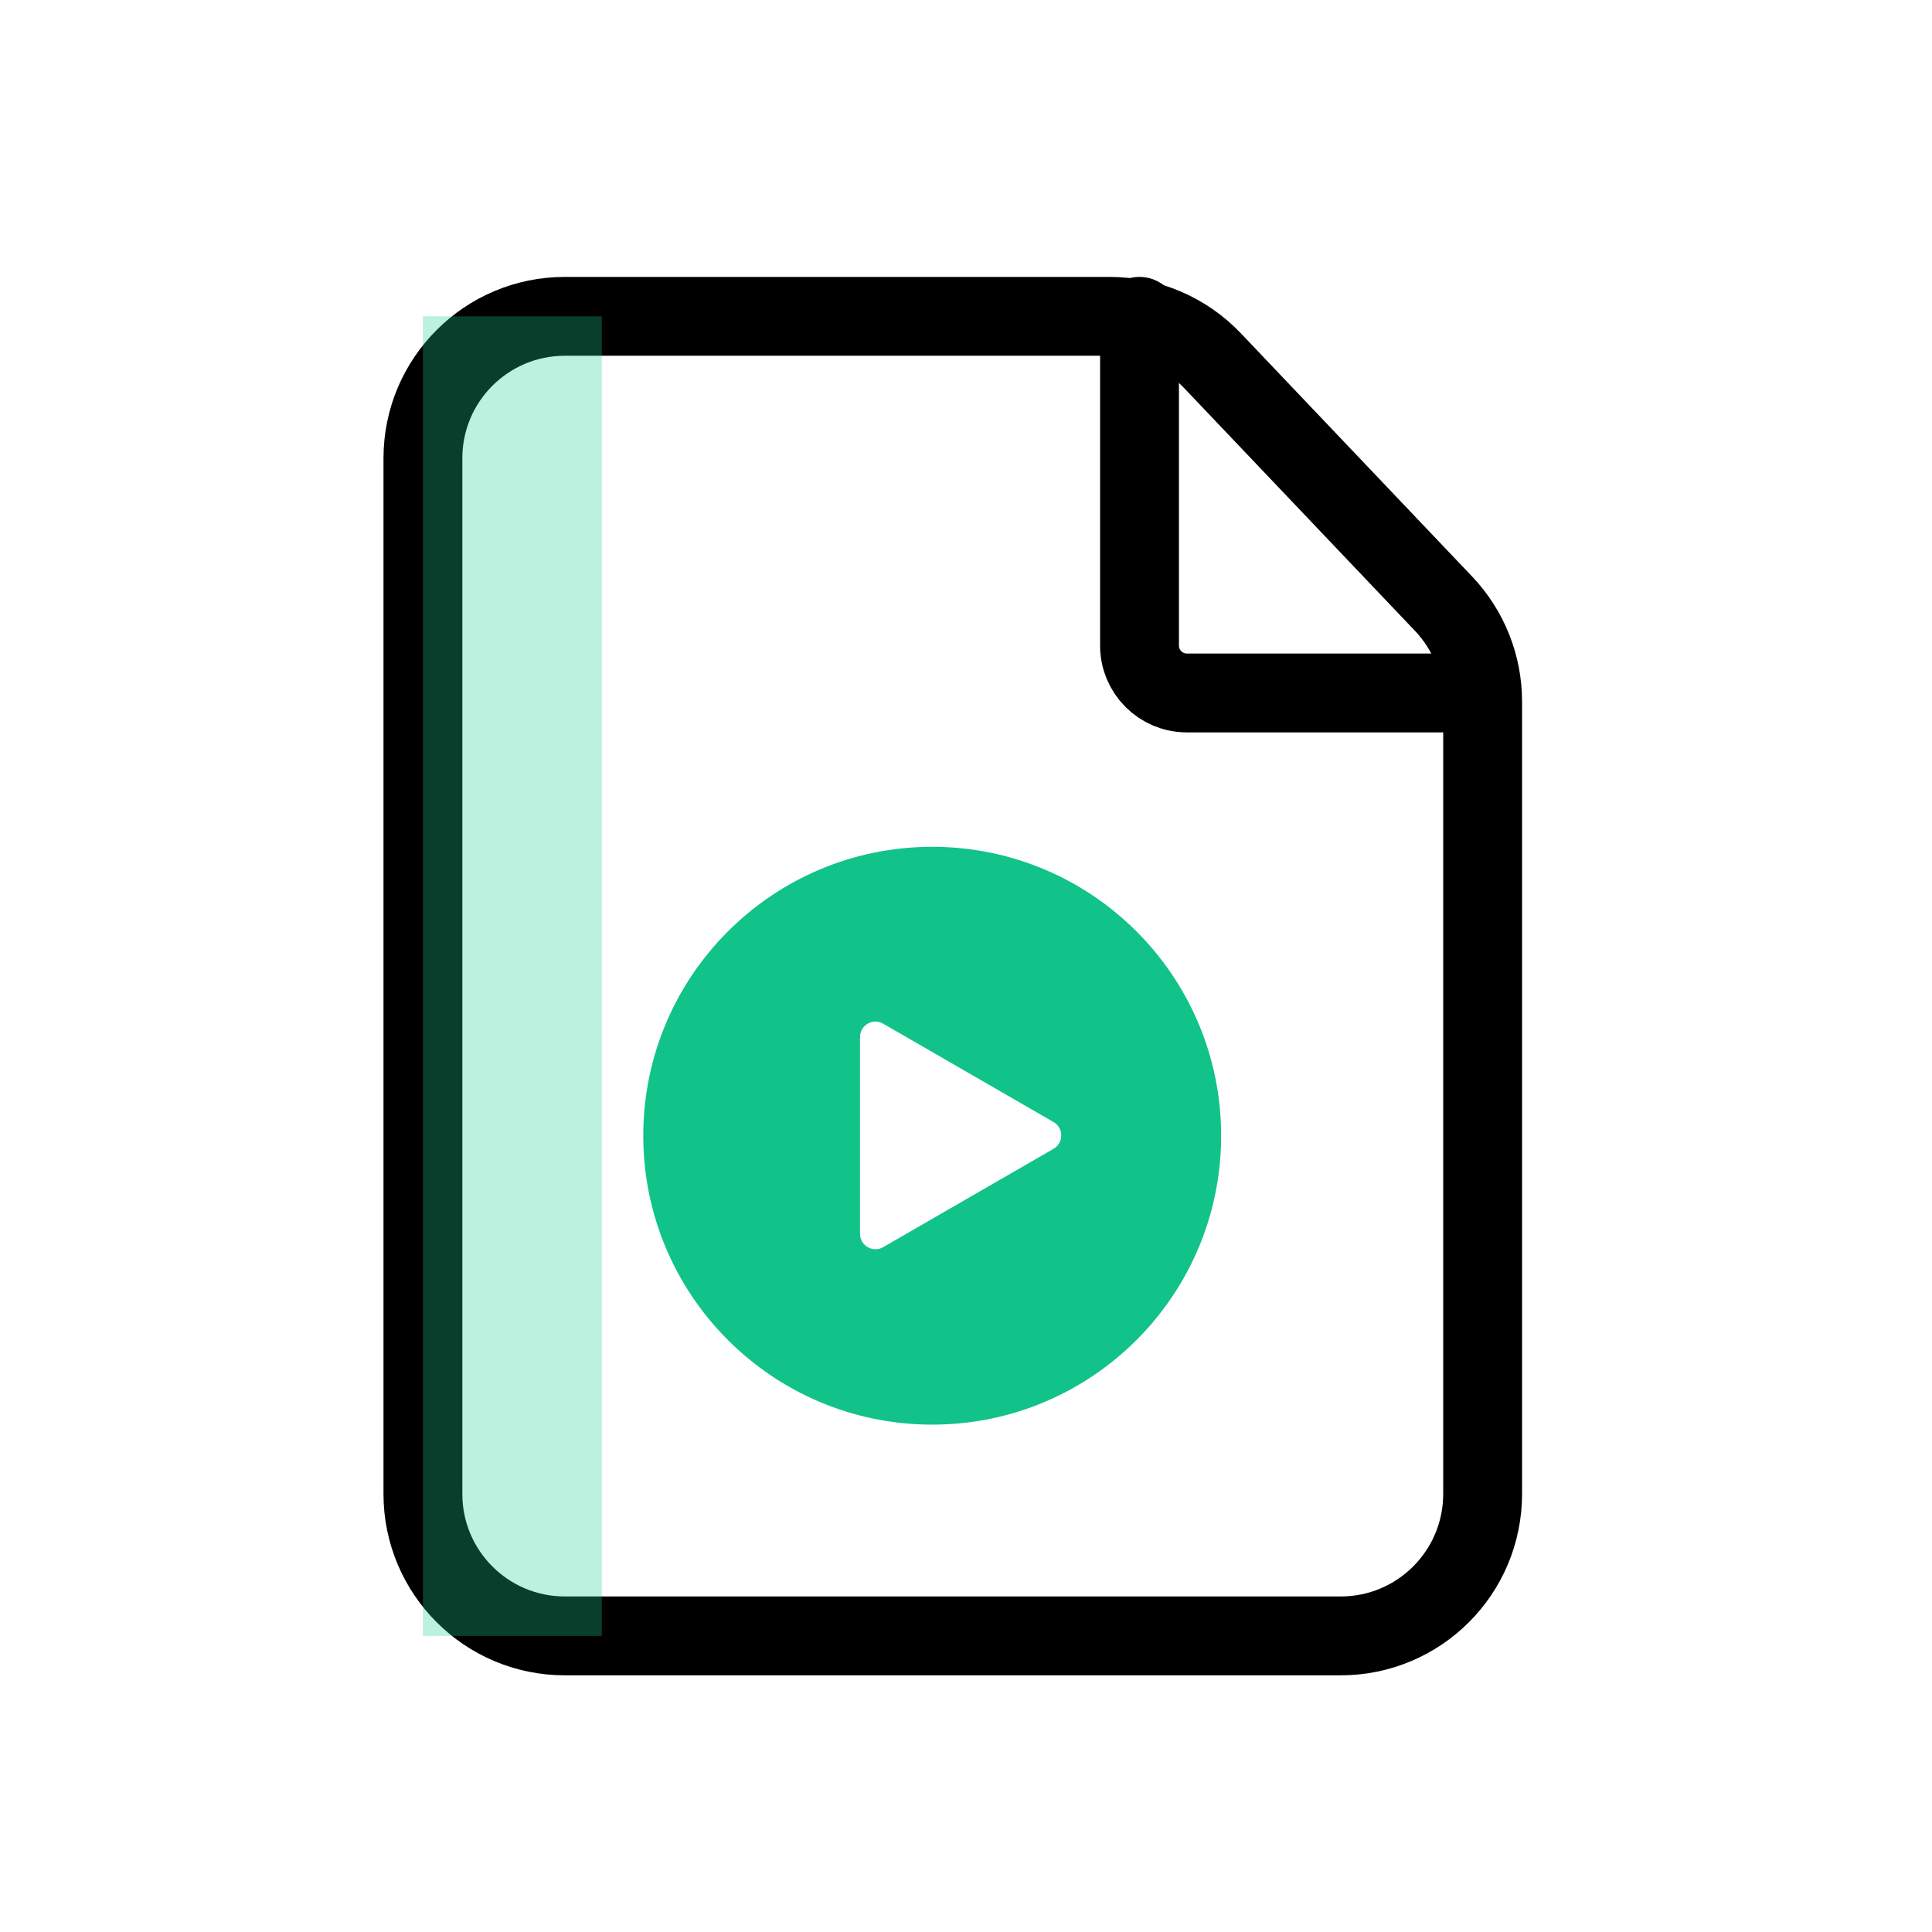 <svg width="49" height="49" viewBox="0 0 49 49" fill="none" xmlns="http://www.w3.org/2000/svg">
<path d="M10.726 37.89V11.623C10.726 9.635 12.337 8.023 14.326 8.023H28.138C29.124 8.023 30.067 8.428 30.747 9.143L36.613 15.312C37.249 15.982 37.603 16.87 37.603 17.793V37.89C37.603 39.878 35.992 41.49 34.004 41.49H14.326C12.337 41.49 10.726 39.878 10.726 37.89Z" stroke="black" stroke-width="2" stroke-miterlimit="10" stroke-linecap="round"/>
<path opacity="0.3" d="M10.726 41.49V8.023H13.926H15.263V41.49H10.726Z" fill="#20CD93"/>
<path d="M28.901 8.023V16.375C28.901 17.037 29.439 17.575 30.101 17.575H36.552" stroke="black" stroke-width="2" stroke-miterlimit="10" stroke-linecap="round"/>
<path fill-rule="evenodd" clip-rule="evenodd" d="M23.643 36.132C27.69 36.132 30.971 32.852 30.971 28.805C30.971 24.757 27.69 21.477 23.643 21.477C19.596 21.477 16.315 24.757 16.315 28.805C16.315 32.852 19.596 36.132 23.643 36.132ZM26.721 29.136C26.981 28.985 26.981 28.608 26.721 28.458L22.399 25.963C22.138 25.812 21.812 26 21.812 26.302L21.812 31.292C21.812 31.593 22.138 31.782 22.399 31.631L26.721 29.136Z" fill="#11C388"/>
</svg>
